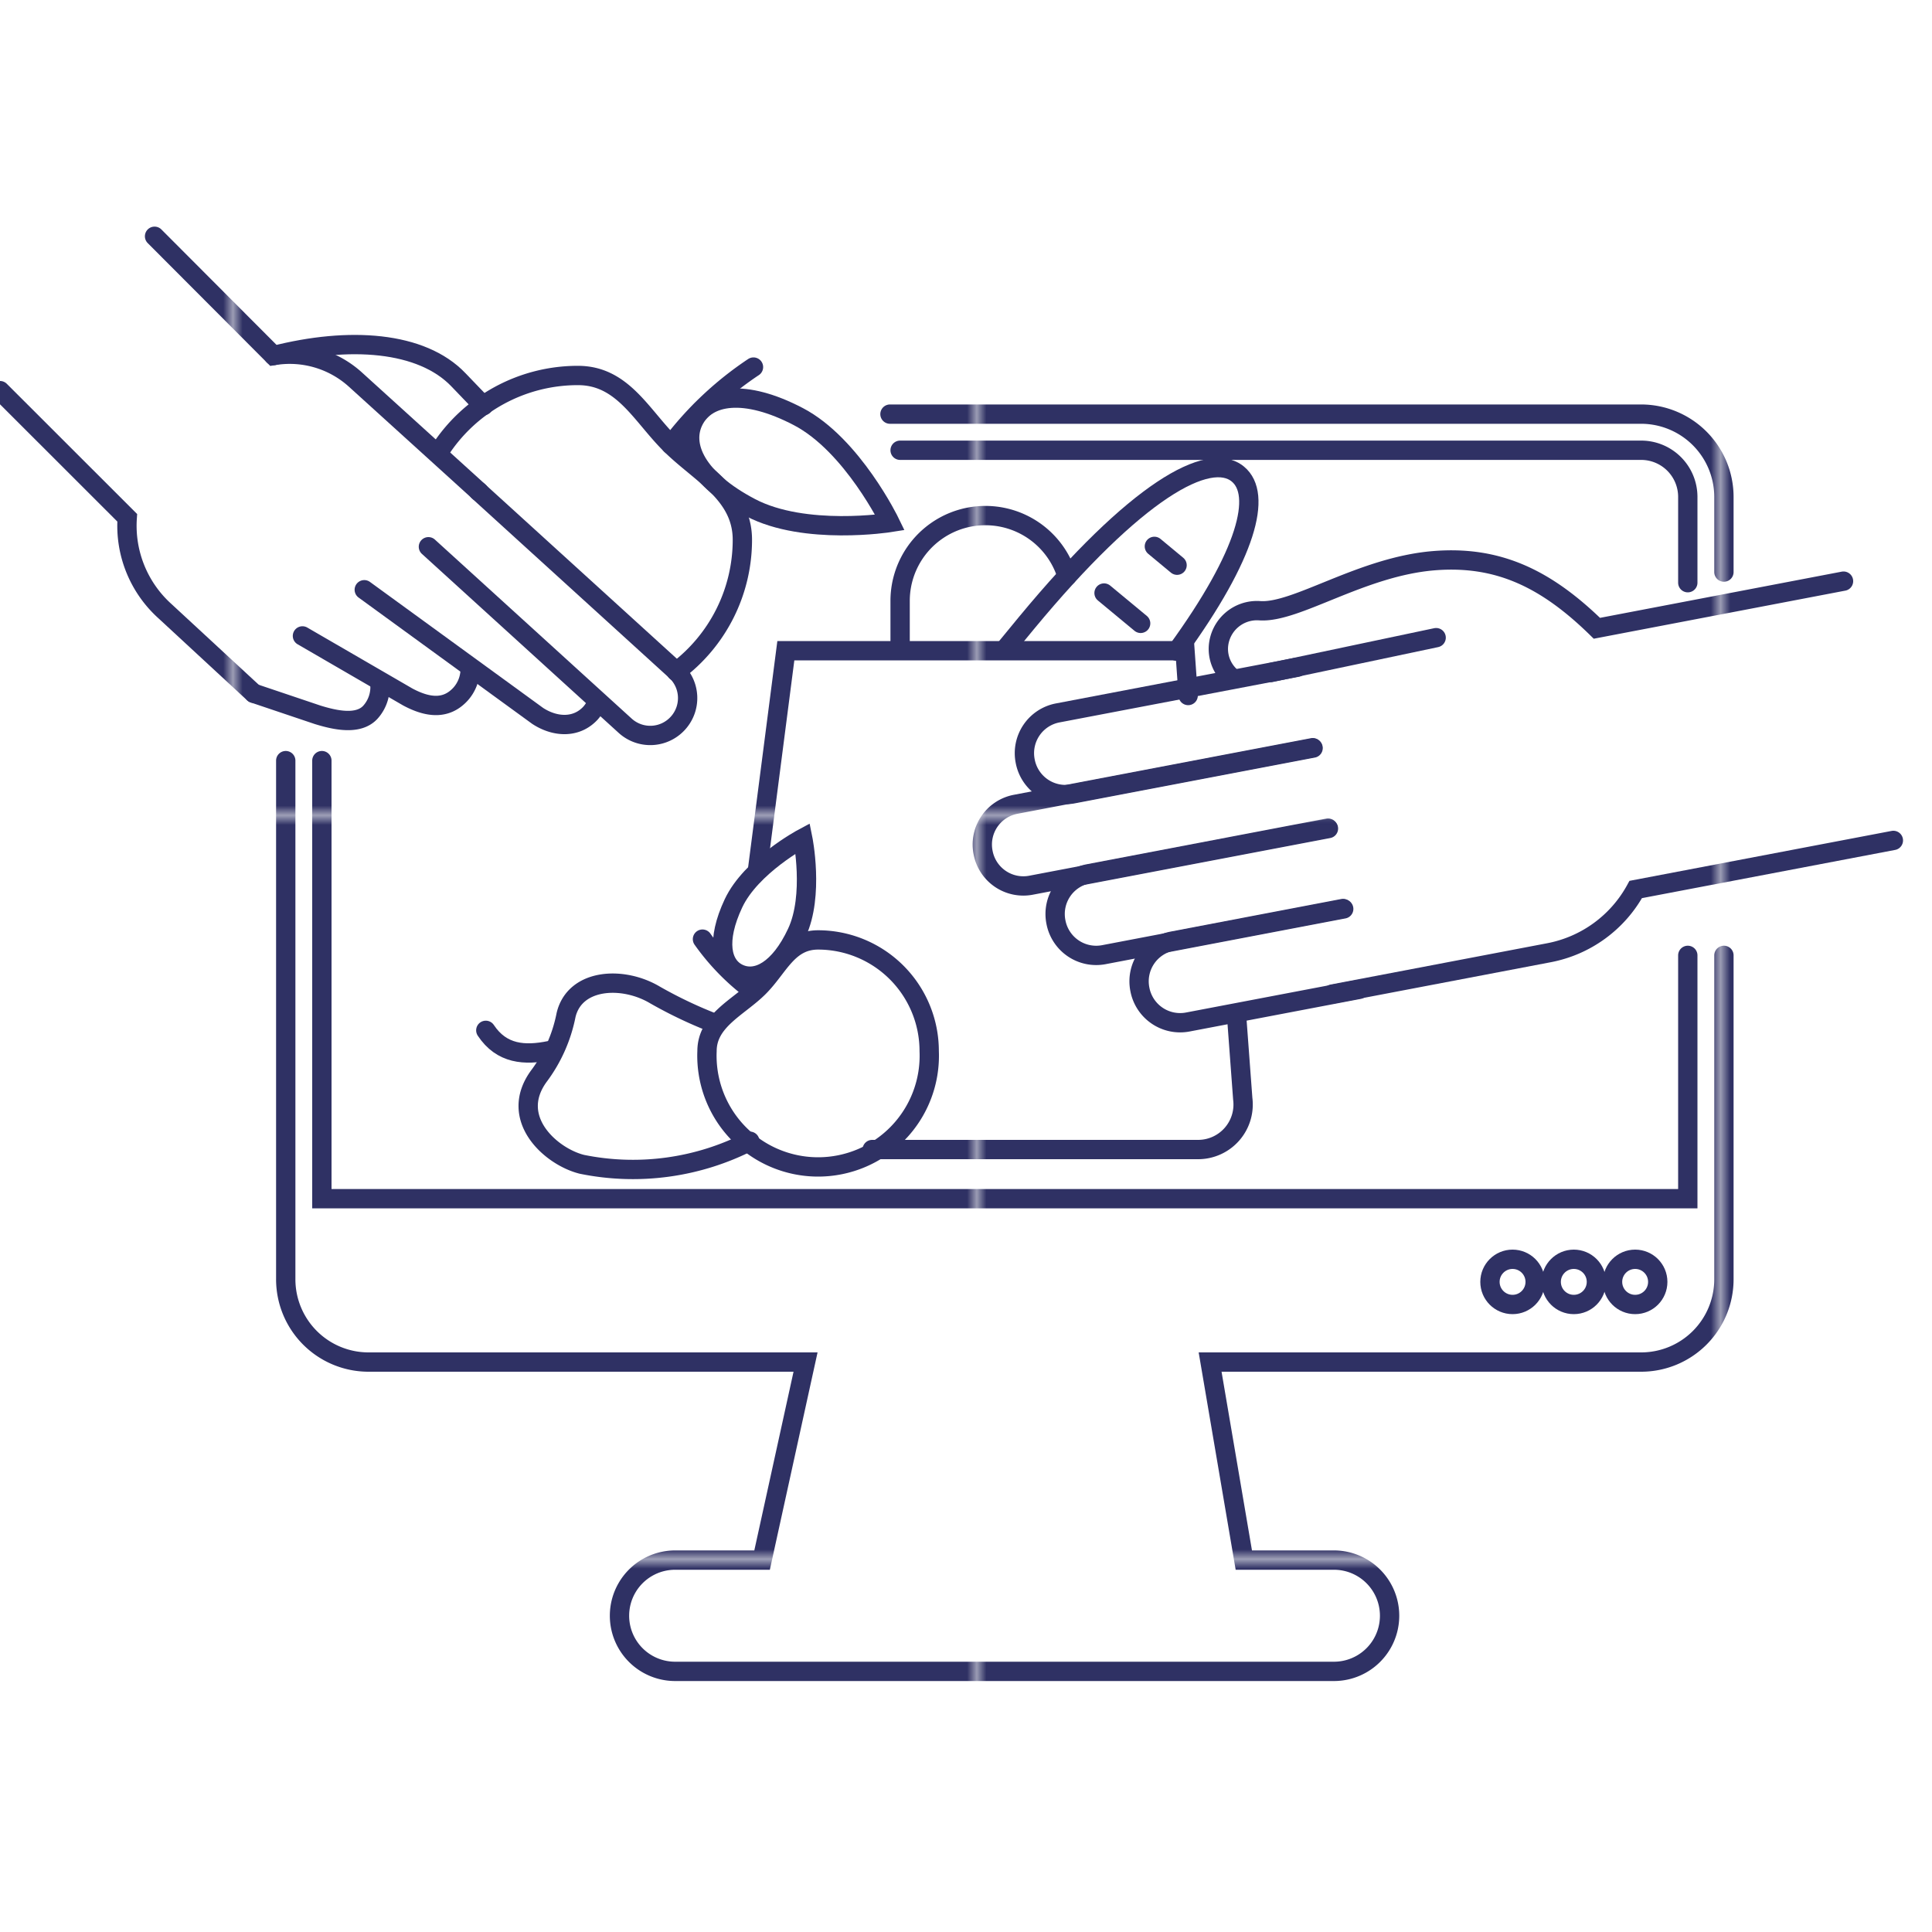 <svg id="_1_-_20" data-name="1 - 20" xmlns="http://www.w3.org/2000/svg" xmlns:xlink="http://www.w3.org/1999/xlink" viewBox="0 0 200 200"><defs><style>.cls-1,.cls-3{fill:none;}.cls-2{fill:#2f3164;}.cls-3{stroke-linecap:round;stroke-miterlimit:10;stroke-width:2px;stroke:url(#New_Pattern_Swatch_8);}</style><pattern id="New_Pattern_Swatch_8" data-name="New Pattern Swatch 8" width="76.48" height="76.48" patternTransform="translate(24.61 7.9)" patternUnits="userSpaceOnUse" viewBox="0 0 76.48 76.48"><rect class="cls-1" width="76.48" height="76.48"/><rect class="cls-2" width="76.48" height="76.48"/></pattern></defs><g id="Layer_13" data-name="Layer 13"><circle class="cls-3" cx="169.27" cy="132.7" r="2.34"/><circle class="cls-3" cx="162.92" cy="132.7" r="2.34"/><circle class="cls-3" cx="156.58" cy="132.7" r="2.34"/><path class="cls-3" d="M178.46,59.22V51.44a8.58,8.58,0,0,0-8.56-8.57H92.13M29.58,78.74v53.68A8.57,8.57,0,0,0,38.15,141H83.39l-4.5,20.5h-9a5.76,5.76,0,1,0,0,11.52h68.2a5.76,5.76,0,1,0,0-11.52h-9.33L125.27,141H169.9a8.57,8.57,0,0,0,8.56-8.56V98.9m-3.74,0v25.19H33.32V78.74M93.18,46.61H169.9a4.83,4.83,0,0,1,4.82,4.83v8.88"/><path class="cls-3" d="M127.28,69.93a3.86,3.86,0,0,1-1.15-3,4,4,0,0,1,4.25-3.71c3.77.29,10.55-4.58,18.09-5.18,6.55-.52,11.52,1.79,16.84,7l25.53-4.88"/><path class="cls-3" d="M104,67.24c.73-.9,1.49-1.82,2.27-2.76,11.32-13.68,18.88-17.88,21.88-15.4,2.52,2.09,1,8.26-6.33,18.33"/><line class="cls-3" x1="119.5" y1="56.56" x2="121.85" y2="58.51"/><line class="cls-3" x1="114.29" y1="61.39" x2="118.08" y2="64.53"/><path class="cls-3" d="M93.18,67.27V62.19a8.83,8.83,0,0,1,17.28-2.55"/><polyline class="cls-3" points="78.41 90.11 81.35 67.36 122.67 67.36 123 72"/><path class="cls-3" d="M128,105l.65,8.75A4.66,4.66,0,0,1,124,119H90.29"/><line class="cls-3" x1="131.56" y1="69.62" x2="148.67" y2="66.01"/><path class="cls-3" d="M196,87l-26.67,5.08a13,13,0,0,1-9,6.55l-22.39,4.27"/><path class="cls-3" d="M135.93,77.44l-24.8,4.73a4.24,4.24,0,0,1-5-3.37h0a4.24,4.24,0,0,1,3.37-5l24.8-4.73"/><path class="cls-3" d="M137.52,85.77l-30.75,5.86a4.24,4.24,0,0,1-5-3.37h0a4.24,4.24,0,0,1,3.37-5l30.75-5.86"/><path class="cls-3" d="M139.1,94.09l-24.79,4.73a4.24,4.24,0,0,1-5-3.37h0a4.24,4.24,0,0,1,3.37-5l24.79-4.73"/><path class="cls-3" d="M140.69,102.42,123,105.79a4.24,4.24,0,0,1-5-3.37h0a4.24,4.24,0,0,1,3.37-5l17.65-3.37"/><path class="cls-3" d="M45.48,46.73a17,17,0,0,1,14.35-7.86c4.65,0,6.56,4.16,9.63,7.18s7.39,5.08,7.39,9.83A17,17,0,0,1,70,69.52"/><path class="cls-3" d="M28.32,36.81c7.81-2,15.32-1.49,19.14,2.51C49.64,41.61,50.05,42,50.05,42"/><path class="cls-3" d="M26.27,71.77l-9.19-8.5a11.9,11.9,0,0,1-3.91-9.67L0,40.44"/><path class="cls-3" d="M49.61,50.92,36.81,39.31a10.13,10.13,0,0,0-8.49-2.5L16,24.46"/><path class="cls-3" d="M26.27,71.77,32.89,74c1.82.56,4.22,1.09,5.46-.28h0a3.88,3.88,0,0,0,.95-3.15"/><path class="cls-3" d="M31.31,65.83l10.9,6.32c2.13,1.14,4,1.3,5.46-.29h0a3.88,3.88,0,0,0,1-2.67"/><path class="cls-3" d="M37.71,61.05,55.66,74.11c1.79,1.17,4,1.3,5.47-.29h0a4.18,4.18,0,0,0,.69-1.09"/><path class="cls-3" d="M44.35,56.6,64.73,75.14a3.86,3.86,0,0,0,5.46-.29h0a3.86,3.86,0,0,0-.29-5.46L49.52,50.85"/><path class="cls-3" d="M69.46,46.05A34.93,34.93,0,0,1,78,38"/><path class="cls-3" d="M92.13,54.09s-8.81,1.4-14.41-1.53-7.24-6.47-5.87-9.08,5.2-3.28,10.8-.35S92.13,54.09,92.13,54.09Z"/><path class="cls-3" d="M74.16,106a45.73,45.73,0,0,1-6.35-3c-3.35-2-8.31-1.71-9.21,2.07a15.57,15.57,0,0,1-2.83,6.35c-3.18,4.38,1.28,8.32,4.47,9.11a26.49,26.49,0,0,0,17.38-2.39"/><path class="cls-3" d="M56.93,108.75c-2.62.54-5,.38-6.64-2.09"/><path class="cls-3" d="M96.19,108.81a11.51,11.51,0,1,1-23,0c0-3.18,3.28-4.53,5.36-6.61s3-4.9,6.15-4.9A11.51,11.51,0,0,1,96.19,108.81Z"/><path class="cls-3" d="M77.72,102.4a23.83,23.83,0,0,1-5-5.18"/><path class="cls-3" d="M83.1,86.78s1.2,5.91-.61,9.78-4.16,5.08-6,4.24-2.38-3.42-.56-7.29S83.1,86.78,83.1,86.78Z"/></g></svg>